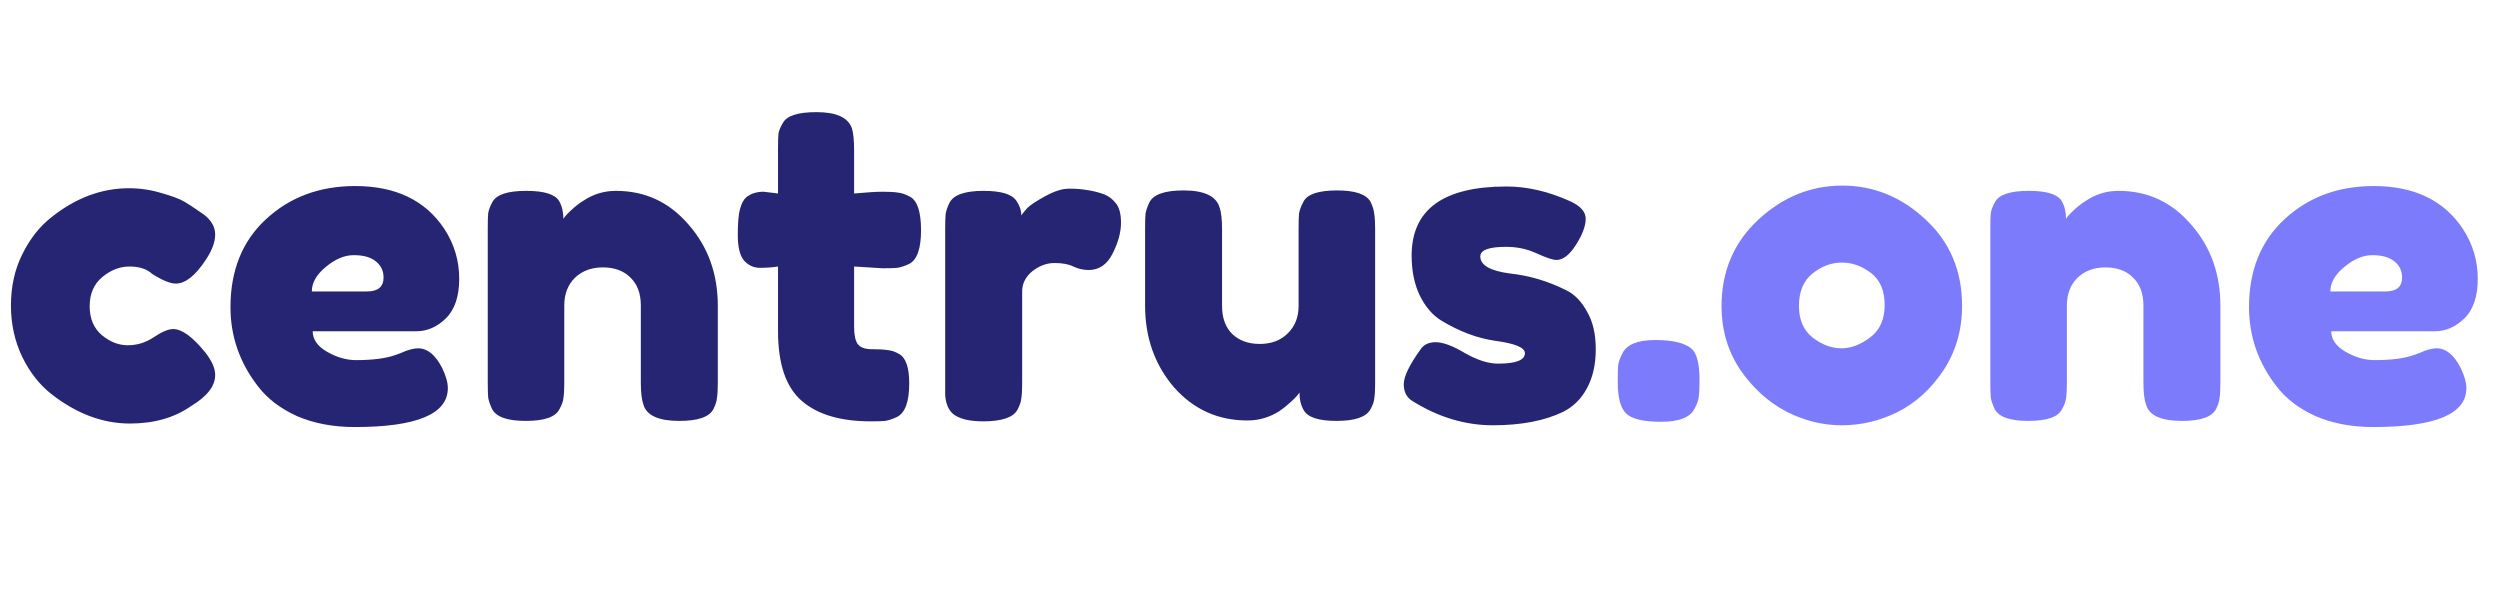 <svg width="178" height="43" viewBox="0 0 178 43" fill="none" xmlns="http://www.w3.org/2000/svg">
<path d="M6.384 21.81C6.384 22.682 6.674 23.367 7.256 23.865C7.837 24.343 8.449 24.582 9.093 24.582C9.757 24.582 10.37 24.395 10.93 24.021C11.512 23.627 11.979 23.429 12.332 23.429C12.954 23.429 13.712 23.98 14.605 25.08C15.082 25.682 15.321 26.222 15.321 26.699C15.321 27.488 14.75 28.225 13.608 28.91C12.425 29.741 10.972 30.156 9.249 30.156C7.318 30.156 5.46 29.46 3.675 28.069C2.823 27.405 2.128 26.523 1.588 25.422C1.048 24.301 0.779 23.076 0.779 21.748C0.779 20.398 1.048 19.184 1.588 18.104C2.128 17.004 2.823 16.122 3.675 15.457C5.398 14.087 7.235 13.402 9.186 13.402C9.975 13.402 10.743 13.516 11.491 13.745C12.238 13.952 12.788 14.16 13.141 14.367L13.639 14.679C14.013 14.928 14.304 15.125 14.511 15.271C15.051 15.686 15.321 16.163 15.321 16.703C15.321 17.222 15.103 17.814 14.667 18.478C13.92 19.62 13.204 20.191 12.518 20.191C12.124 20.191 11.563 19.962 10.837 19.506C10.463 19.153 9.923 18.976 9.218 18.976C8.532 18.976 7.889 19.225 7.287 19.724C6.685 20.222 6.384 20.917 6.384 21.81ZM32.696 19.848C32.696 21.115 32.374 22.059 31.731 22.682C31.108 23.284 30.412 23.585 29.644 23.585H22.264C22.264 24.166 22.607 24.654 23.292 25.049C23.977 25.443 24.662 25.64 25.347 25.64C26.551 25.64 27.496 25.516 28.181 25.267L28.523 25.142C29.021 24.914 29.437 24.799 29.769 24.799C30.433 24.799 31.004 25.267 31.482 26.201C31.751 26.761 31.886 27.239 31.886 27.633C31.886 29.481 29.675 30.405 25.253 30.405C23.717 30.405 22.347 30.145 21.143 29.626C19.96 29.087 19.036 28.381 18.371 27.509C17.064 25.827 16.41 23.948 16.41 21.872C16.41 19.256 17.25 17.17 18.932 15.613C20.634 14.035 22.752 13.246 25.285 13.246C28.17 13.246 30.288 14.264 31.637 16.298C32.343 17.378 32.696 18.561 32.696 19.848ZM26.125 20.751C26.914 20.751 27.309 20.419 27.309 19.755C27.309 19.277 27.122 18.893 26.748 18.603C26.395 18.312 25.876 18.167 25.191 18.167C24.527 18.167 23.863 18.447 23.198 19.007C22.534 19.547 22.202 20.128 22.202 20.751H26.125ZM43.852 13.589C45.928 13.589 47.651 14.388 49.021 15.987C50.412 17.565 51.108 19.495 51.108 21.779V27.26C51.108 27.737 51.087 28.1 51.045 28.35C51.025 28.578 50.941 28.837 50.796 29.128C50.505 29.689 49.696 29.969 48.367 29.969C46.893 29.969 46.042 29.585 45.814 28.817C45.689 28.464 45.627 27.934 45.627 27.229V21.748C45.627 20.897 45.378 20.232 44.88 19.755C44.402 19.277 43.748 19.039 42.918 19.039C42.108 19.039 41.444 19.288 40.925 19.786C40.426 20.284 40.177 20.938 40.177 21.748V27.26C40.177 27.737 40.157 28.1 40.115 28.35C40.094 28.578 40.001 28.837 39.835 29.128C39.565 29.689 38.766 29.969 37.437 29.969C36.129 29.969 35.33 29.689 35.039 29.128C34.894 28.817 34.8 28.547 34.759 28.318C34.738 28.069 34.728 27.706 34.728 27.229V16.205C34.728 15.748 34.738 15.405 34.759 15.177C34.8 14.928 34.904 14.658 35.07 14.367C35.361 13.848 36.16 13.589 37.468 13.589C38.734 13.589 39.513 13.828 39.804 14.305C40.011 14.658 40.115 15.084 40.115 15.582C40.198 15.437 40.385 15.229 40.675 14.959C40.966 14.689 41.246 14.471 41.516 14.305C42.222 13.828 43.001 13.589 43.852 13.589ZM62.838 19.101L60.813 18.976V23.274C60.813 23.834 60.897 24.239 61.063 24.488C61.249 24.737 61.582 24.862 62.059 24.862C62.557 24.862 62.931 24.883 63.18 24.924C63.45 24.945 63.73 25.038 64.021 25.204C64.498 25.474 64.737 26.17 64.737 27.291C64.737 28.599 64.447 29.398 63.865 29.689C63.554 29.834 63.273 29.927 63.024 29.969C62.796 29.99 62.453 30 61.997 30C59.838 30 58.198 29.512 57.077 28.536C55.956 27.561 55.395 25.91 55.395 23.585V18.976C55.001 19.039 54.575 19.07 54.118 19.07C53.661 19.07 53.277 18.893 52.966 18.54C52.675 18.187 52.53 17.585 52.53 16.734C52.53 15.883 52.582 15.271 52.686 14.897C52.79 14.502 52.935 14.222 53.122 14.056C53.454 13.786 53.869 13.651 54.367 13.651L55.395 13.776V10.568C55.395 10.091 55.405 9.738 55.426 9.51C55.468 9.281 55.572 9.032 55.737 8.762C56.007 8.243 56.807 7.984 58.135 7.984C59.547 7.984 60.388 8.368 60.658 9.136C60.761 9.468 60.813 9.997 60.813 10.724V13.776C61.727 13.693 62.412 13.651 62.869 13.651C63.346 13.651 63.699 13.672 63.928 13.713C64.177 13.734 64.457 13.828 64.768 13.994C65.308 14.264 65.578 15.063 65.578 16.392C65.578 17.7 65.298 18.499 64.737 18.789C64.426 18.935 64.145 19.028 63.896 19.07C63.668 19.09 63.315 19.101 62.838 19.101ZM78.446 13.776C78.84 13.9 79.162 14.118 79.411 14.43C79.681 14.72 79.816 15.198 79.816 15.862C79.816 16.527 79.619 17.253 79.224 18.042C78.83 18.831 78.259 19.225 77.511 19.225C77.138 19.225 76.775 19.142 76.422 18.976C76.09 18.81 75.643 18.727 75.083 18.727C74.522 18.727 73.993 18.924 73.494 19.319C73.017 19.713 72.778 20.191 72.778 20.751V27.291C72.778 27.768 72.757 28.132 72.716 28.381C72.695 28.609 72.602 28.879 72.436 29.19C72.124 29.73 71.315 30 70.007 30C69.01 30 68.294 29.823 67.858 29.471C67.526 29.18 67.339 28.734 67.297 28.132C67.297 27.924 67.297 27.623 67.297 27.229V16.298C67.297 15.821 67.308 15.468 67.329 15.239C67.37 14.99 67.463 14.72 67.609 14.43C67.9 13.869 68.709 13.589 70.038 13.589C71.283 13.589 72.062 13.828 72.373 14.305C72.602 14.637 72.716 14.98 72.716 15.333C72.82 15.188 72.965 15.011 73.152 14.803C73.359 14.596 73.785 14.316 74.429 13.963C75.072 13.61 75.633 13.433 76.11 13.433C76.609 13.433 77.024 13.464 77.356 13.527C77.688 13.568 78.051 13.651 78.446 13.776ZM88.817 29.938C86.72 29.938 84.976 29.149 83.585 27.571C82.215 25.973 81.53 24.031 81.53 21.748V16.298C81.53 15.8 81.54 15.437 81.561 15.208C81.602 14.98 81.696 14.71 81.841 14.399C82.132 13.838 82.941 13.558 84.27 13.558C85.723 13.558 86.574 13.952 86.823 14.741C86.948 15.073 87.01 15.603 87.01 16.329V21.779C87.01 22.63 87.249 23.294 87.727 23.772C88.225 24.249 88.879 24.488 89.688 24.488C90.519 24.488 91.183 24.239 91.681 23.741C92.2 23.242 92.46 22.589 92.46 21.779V16.267C92.46 15.79 92.47 15.437 92.491 15.208C92.533 14.959 92.636 14.679 92.802 14.367C93.072 13.828 93.872 13.558 95.2 13.558C96.508 13.558 97.308 13.838 97.598 14.399C97.743 14.71 97.826 14.99 97.847 15.239C97.889 15.468 97.909 15.821 97.909 16.298V27.322C97.909 27.779 97.889 28.132 97.847 28.381C97.826 28.609 97.733 28.869 97.567 29.159C97.256 29.699 96.456 29.969 95.169 29.969C93.903 29.969 93.124 29.72 92.834 29.221C92.626 28.869 92.522 28.443 92.522 27.945C92.439 28.09 92.252 28.298 91.962 28.567C91.671 28.837 91.391 29.066 91.121 29.253C90.415 29.709 89.647 29.938 88.817 29.938ZM100.539 28.536C100.145 28.287 99.948 27.893 99.948 27.353C99.948 26.813 100.342 25.993 101.131 24.893C101.359 24.54 101.723 24.364 102.221 24.364C102.74 24.364 103.435 24.623 104.307 25.142C105.179 25.64 105.968 25.89 106.674 25.89C107.94 25.89 108.573 25.64 108.573 25.142C108.573 24.748 107.878 24.457 106.487 24.27C105.179 24.083 103.882 23.595 102.594 22.807C101.992 22.433 101.494 21.852 101.1 21.063C100.705 20.253 100.508 19.298 100.508 18.198C100.508 14.918 102.761 13.278 107.266 13.278C108.739 13.278 110.255 13.63 111.812 14.336C112.539 14.668 112.902 15.084 112.902 15.582C112.902 16.08 112.674 16.693 112.217 17.419C111.76 18.146 111.293 18.509 110.816 18.509C110.566 18.509 110.099 18.354 109.414 18.042C108.75 17.731 108.023 17.575 107.234 17.575C106.01 17.575 105.397 17.803 105.397 18.26C105.397 18.883 106.103 19.288 107.515 19.474C108.885 19.62 110.213 20.014 111.501 20.658C112.103 20.948 112.601 21.457 112.995 22.184C113.411 22.89 113.618 23.782 113.618 24.862C113.618 25.941 113.411 26.865 112.995 27.633C112.601 28.381 112.04 28.941 111.314 29.315C109.985 29.959 108.314 30.28 106.3 30.28C104.307 30.28 102.387 29.699 100.539 28.536Z" fill="#262574"/>
<path d="M120.477 24.862C120.83 25.215 121.006 25.941 121.006 27.042V27.166C121.006 27.665 120.986 28.038 120.944 28.287C120.923 28.516 120.82 28.796 120.633 29.128C120.321 29.73 119.533 30.031 118.266 30.031C117.021 30.031 116.19 29.834 115.775 29.439C115.38 29.045 115.183 28.298 115.183 27.197V27.073C115.183 26.595 115.194 26.232 115.214 25.983C115.256 25.734 115.36 25.453 115.526 25.142C115.837 24.519 116.616 24.208 117.861 24.208C119.128 24.208 120 24.426 120.477 24.862ZM122.573 21.81C122.573 19.319 123.445 17.264 125.189 15.644C126.933 14.025 128.926 13.215 131.168 13.215C133.41 13.215 135.392 14.025 137.116 15.644C138.839 17.243 139.7 19.288 139.7 21.779C139.7 23.502 139.254 25.038 138.361 26.388C137.469 27.716 136.379 28.703 135.091 29.346C133.825 29.969 132.507 30.28 131.137 30.28C129.766 30.28 128.438 29.948 127.151 29.284C125.864 28.599 124.774 27.602 123.881 26.294C123.009 24.966 122.573 23.471 122.573 21.81ZM129.081 24.052C129.746 24.55 130.42 24.799 131.105 24.799C131.791 24.799 132.476 24.54 133.161 24.021C133.846 23.502 134.188 22.734 134.188 21.717C134.188 20.699 133.867 19.942 133.223 19.443C132.579 18.945 131.884 18.696 131.137 18.696C130.389 18.696 129.694 18.956 129.05 19.474C128.407 19.994 128.085 20.762 128.085 21.779C128.085 22.775 128.417 23.533 129.081 24.052ZM150.836 13.589C152.912 13.589 154.636 14.388 156.006 15.987C157.397 17.565 158.092 19.495 158.092 21.779V27.26C158.092 27.737 158.071 28.1 158.03 28.35C158.009 28.578 157.926 28.837 157.781 29.128C157.49 29.689 156.68 29.969 155.352 29.969C153.878 29.969 153.027 29.585 152.798 28.817C152.674 28.464 152.611 27.934 152.611 27.229V21.748C152.611 20.897 152.362 20.232 151.864 19.755C151.387 19.277 150.733 19.039 149.902 19.039C149.093 19.039 148.428 19.288 147.909 19.786C147.411 20.284 147.162 20.938 147.162 21.748V27.26C147.162 27.737 147.141 28.1 147.1 28.35C147.079 28.578 146.985 28.837 146.819 29.128C146.549 29.689 145.75 29.969 144.421 29.969C143.114 29.969 142.314 29.689 142.024 29.128C141.878 28.817 141.785 28.547 141.743 28.318C141.723 28.069 141.712 27.706 141.712 27.229V16.205C141.712 15.748 141.723 15.405 141.743 15.177C141.785 14.928 141.889 14.658 142.055 14.367C142.345 13.848 143.145 13.589 144.453 13.589C145.719 13.589 146.497 13.828 146.788 14.305C146.996 14.658 147.1 15.084 147.1 15.582C147.183 15.437 147.369 15.229 147.66 14.959C147.951 14.689 148.231 14.471 148.501 14.305C149.207 13.828 149.985 13.589 150.836 13.589ZM176.417 19.848C176.417 21.115 176.095 22.059 175.451 22.682C174.828 23.284 174.133 23.585 173.365 23.585H165.984C165.984 24.166 166.327 24.654 167.012 25.049C167.697 25.443 168.382 25.64 169.067 25.64C170.272 25.64 171.216 25.516 171.901 25.267L172.244 25.142C172.742 24.914 173.157 24.799 173.489 24.799C174.154 24.799 174.725 25.267 175.202 26.201C175.472 26.761 175.607 27.239 175.607 27.633C175.607 29.481 173.396 30.405 168.974 30.405C167.438 30.405 166.068 30.145 164.863 29.626C163.68 29.087 162.756 28.381 162.092 27.509C160.784 25.827 160.13 23.948 160.13 21.872C160.13 19.256 160.971 17.17 162.652 15.613C164.355 14.035 166.472 13.246 169.005 13.246C171.891 13.246 174.008 14.264 175.358 16.298C176.064 17.378 176.417 18.561 176.417 19.848ZM169.846 20.751C170.635 20.751 171.029 20.419 171.029 19.755C171.029 19.277 170.842 18.893 170.469 18.603C170.116 18.312 169.597 18.167 168.912 18.167C168.247 18.167 167.583 18.447 166.919 19.007C166.254 19.547 165.922 20.128 165.922 20.751H169.846Z" fill="#7C7BFC"/>
</svg>
